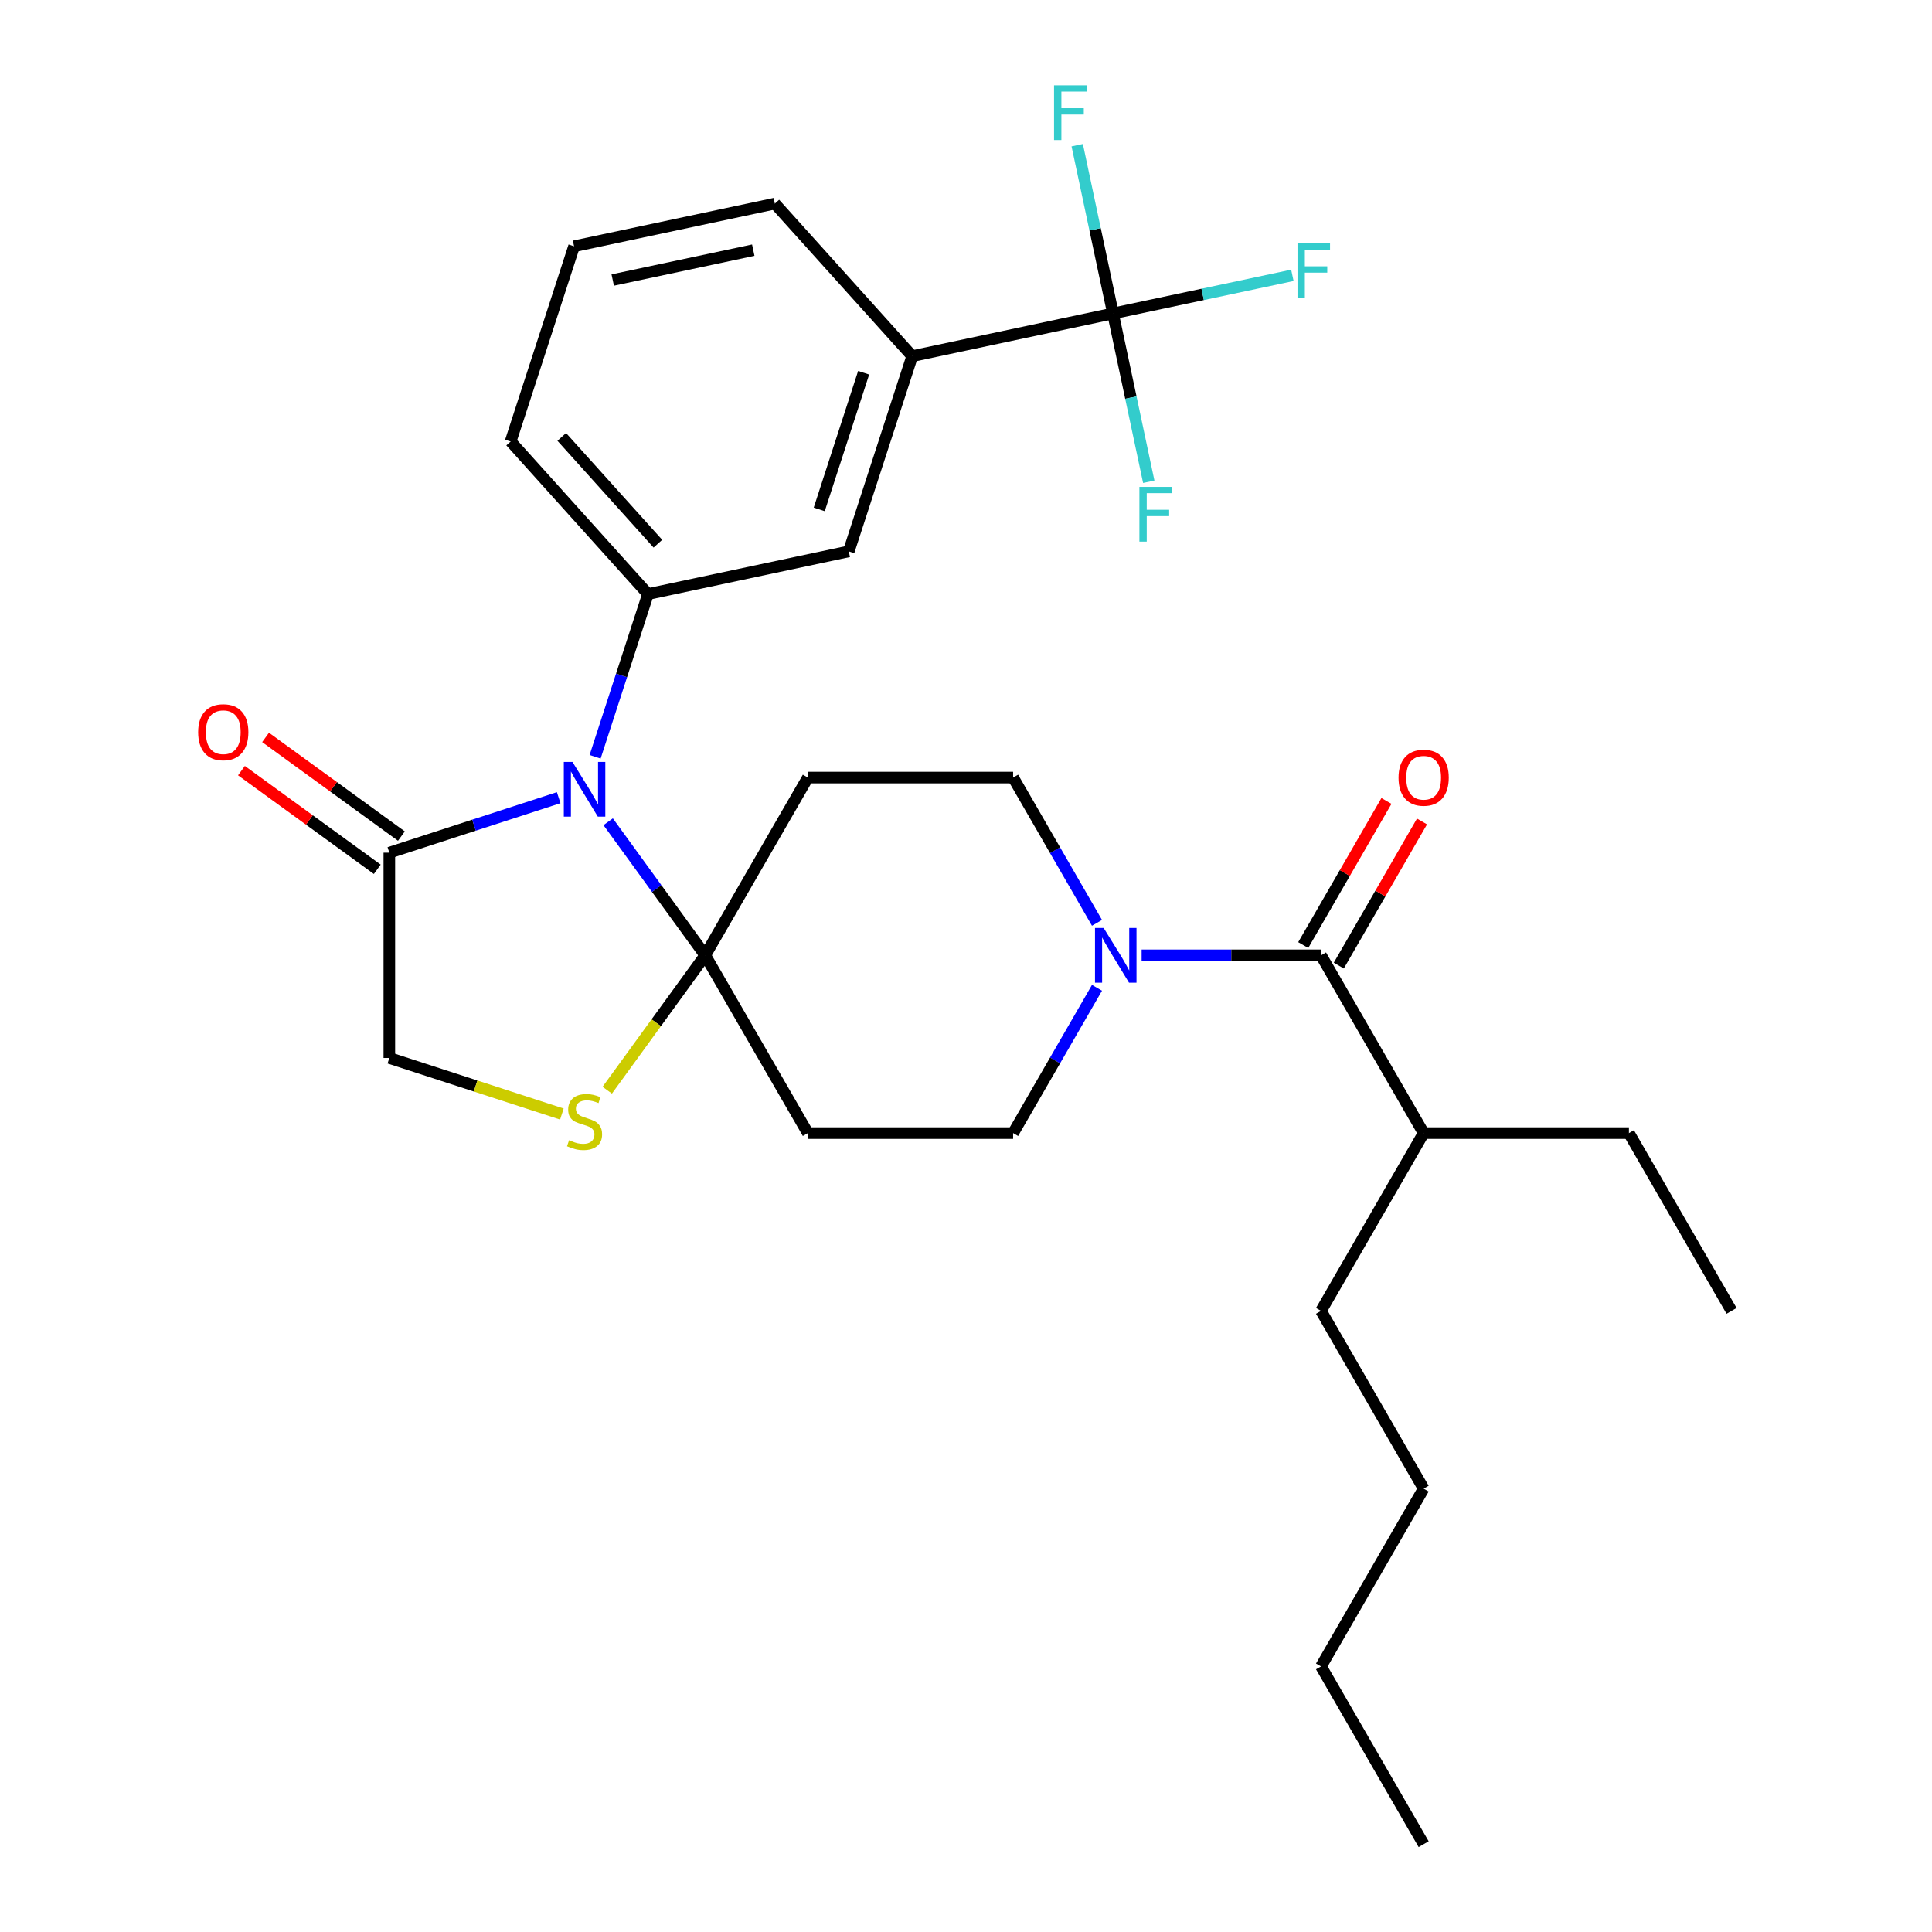 <?xml version='1.0' encoding='iso-8859-1'?>
<svg version='1.1' baseProfile='full'
              xmlns='http://www.w3.org/2000/svg'
                      xmlns:rdkit='http://www.rdkit.org/xml'
                      xmlns:xlink='http://www.w3.org/1999/xlink'
                  xml:space='preserve'
width='1000px' height='1000px' viewBox='0 0 1000 1000'>
<!-- END OF HEADER -->
<rect style='opacity:1.0;fill:#FFFFFF;stroke:none' width='1000' height='1000' x='0' y='0'> </rect>
<path class='bond-0' d='M 567.802,511.297 L 546.095,548.895' style='fill:none;fill-rule:evenodd;stroke:#0000FF;stroke-width:6px;stroke-linecap:butt;stroke-linejoin:miter;stroke-opacity:1' />
<path class='bond-0' d='M 546.095,548.895 L 524.387,586.494' style='fill:none;fill-rule:evenodd;stroke:#000000;stroke-width:6px;stroke-linecap:butt;stroke-linejoin:miter;stroke-opacity:1' />
<path class='bond-1' d='M 590.907,494.481 L 637.333,494.481' style='fill:none;fill-rule:evenodd;stroke:#0000FF;stroke-width:6px;stroke-linecap:butt;stroke-linejoin:miter;stroke-opacity:1' />
<path class='bond-1' d='M 637.333,494.481 L 683.759,494.481' style='fill:none;fill-rule:evenodd;stroke:#000000;stroke-width:6px;stroke-linecap:butt;stroke-linejoin:miter;stroke-opacity:1' />
<path class='bond-2' d='M 567.802,477.665 L 546.095,440.066' style='fill:none;fill-rule:evenodd;stroke:#0000FF;stroke-width:6px;stroke-linecap:butt;stroke-linejoin:miter;stroke-opacity:1' />
<path class='bond-2' d='M 546.095,440.066 L 524.387,402.468' style='fill:none;fill-rule:evenodd;stroke:#000000;stroke-width:6px;stroke-linecap:butt;stroke-linejoin:miter;stroke-opacity:1' />
<path class='bond-3' d='M 692.96,499.793 L 714.494,462.495' style='fill:none;fill-rule:evenodd;stroke:#000000;stroke-width:6px;stroke-linecap:butt;stroke-linejoin:miter;stroke-opacity:1' />
<path class='bond-3' d='M 714.494,462.495 L 736.028,425.197' style='fill:none;fill-rule:evenodd;stroke:#FF0000;stroke-width:6px;stroke-linecap:butt;stroke-linejoin:miter;stroke-opacity:1' />
<path class='bond-3' d='M 674.557,489.169 L 696.091,451.87' style='fill:none;fill-rule:evenodd;stroke:#000000;stroke-width:6px;stroke-linecap:butt;stroke-linejoin:miter;stroke-opacity:1' />
<path class='bond-3' d='M 696.091,451.87 L 717.626,414.572' style='fill:none;fill-rule:evenodd;stroke:#FF0000;stroke-width:6px;stroke-linecap:butt;stroke-linejoin:miter;stroke-opacity:1' />
<path class='bond-4' d='M 683.759,494.481 L 736.882,586.494' style='fill:none;fill-rule:evenodd;stroke:#000000;stroke-width:6px;stroke-linecap:butt;stroke-linejoin:miter;stroke-opacity:1' />
<path class='bond-5' d='M 736.882,586.494 L 683.759,678.507' style='fill:none;fill-rule:evenodd;stroke:#000000;stroke-width:6px;stroke-linecap:butt;stroke-linejoin:miter;stroke-opacity:1' />
<path class='bond-6' d='M 736.882,586.494 L 843.13,586.494' style='fill:none;fill-rule:evenodd;stroke:#000000;stroke-width:6px;stroke-linecap:butt;stroke-linejoin:miter;stroke-opacity:1' />
<path class='bond-7' d='M 683.759,678.507 L 736.882,770.52' style='fill:none;fill-rule:evenodd;stroke:#000000;stroke-width:6px;stroke-linecap:butt;stroke-linejoin:miter;stroke-opacity:1' />
<path class='bond-8' d='M 843.13,586.494 L 896.253,678.507' style='fill:none;fill-rule:evenodd;stroke:#000000;stroke-width:6px;stroke-linecap:butt;stroke-linejoin:miter;stroke-opacity:1' />
<path class='bond-9' d='M 418.14,402.468 L 365.016,494.481' style='fill:none;fill-rule:evenodd;stroke:#000000;stroke-width:6px;stroke-linecap:butt;stroke-linejoin:miter;stroke-opacity:1' />
<path class='bond-10' d='M 418.14,402.468 L 524.387,402.468' style='fill:none;fill-rule:evenodd;stroke:#000000;stroke-width:6px;stroke-linecap:butt;stroke-linejoin:miter;stroke-opacity:1' />
<path class='bond-11' d='M 524.387,586.494 L 418.14,586.494' style='fill:none;fill-rule:evenodd;stroke:#000000;stroke-width:6px;stroke-linecap:butt;stroke-linejoin:miter;stroke-opacity:1' />
<path class='bond-12' d='M 418.14,586.494 L 365.016,494.481' style='fill:none;fill-rule:evenodd;stroke:#000000;stroke-width:6px;stroke-linecap:butt;stroke-linejoin:miter;stroke-opacity:1' />
<path class='bond-13' d='M 365.016,494.481 L 339.659,529.382' style='fill:none;fill-rule:evenodd;stroke:#000000;stroke-width:6px;stroke-linecap:butt;stroke-linejoin:miter;stroke-opacity:1' />
<path class='bond-13' d='M 339.659,529.382 L 314.302,564.283' style='fill:none;fill-rule:evenodd;stroke:#CCCC00;stroke-width:6px;stroke-linecap:butt;stroke-linejoin:miter;stroke-opacity:1' />
<path class='bond-14' d='M 365.016,494.481 L 339.9,459.911' style='fill:none;fill-rule:evenodd;stroke:#000000;stroke-width:6px;stroke-linecap:butt;stroke-linejoin:miter;stroke-opacity:1' />
<path class='bond-14' d='M 339.9,459.911 L 314.783,425.341' style='fill:none;fill-rule:evenodd;stroke:#0000FF;stroke-width:6px;stroke-linecap:butt;stroke-linejoin:miter;stroke-opacity:1' />
<path class='bond-15' d='M 201.519,547.605 L 246.174,562.114' style='fill:none;fill-rule:evenodd;stroke:#000000;stroke-width:6px;stroke-linecap:butt;stroke-linejoin:miter;stroke-opacity:1' />
<path class='bond-15' d='M 246.174,562.114 L 290.83,576.623' style='fill:none;fill-rule:evenodd;stroke:#CCCC00;stroke-width:6px;stroke-linecap:butt;stroke-linejoin:miter;stroke-opacity:1' />
<path class='bond-16' d='M 201.519,547.605 L 201.519,441.357' style='fill:none;fill-rule:evenodd;stroke:#000000;stroke-width:6px;stroke-linecap:butt;stroke-linejoin:miter;stroke-opacity:1' />
<path class='bond-17' d='M 201.519,441.357 L 245.344,427.117' style='fill:none;fill-rule:evenodd;stroke:#000000;stroke-width:6px;stroke-linecap:butt;stroke-linejoin:miter;stroke-opacity:1' />
<path class='bond-17' d='M 245.344,427.117 L 289.17,412.878' style='fill:none;fill-rule:evenodd;stroke:#0000FF;stroke-width:6px;stroke-linecap:butt;stroke-linejoin:miter;stroke-opacity:1' />
<path class='bond-18' d='M 207.764,432.762 L 172.614,407.224' style='fill:none;fill-rule:evenodd;stroke:#000000;stroke-width:6px;stroke-linecap:butt;stroke-linejoin:miter;stroke-opacity:1' />
<path class='bond-18' d='M 172.614,407.224 L 137.464,381.686' style='fill:none;fill-rule:evenodd;stroke:#FF0000;stroke-width:6px;stroke-linecap:butt;stroke-linejoin:miter;stroke-opacity:1' />
<path class='bond-18' d='M 195.273,449.953 L 160.124,424.415' style='fill:none;fill-rule:evenodd;stroke:#000000;stroke-width:6px;stroke-linecap:butt;stroke-linejoin:miter;stroke-opacity:1' />
<path class='bond-18' d='M 160.124,424.415 L 124.974,398.877' style='fill:none;fill-rule:evenodd;stroke:#FF0000;stroke-width:6px;stroke-linecap:butt;stroke-linejoin:miter;stroke-opacity:1' />
<path class='bond-19' d='M 308.03,391.709 L 321.714,349.593' style='fill:none;fill-rule:evenodd;stroke:#0000FF;stroke-width:6px;stroke-linecap:butt;stroke-linejoin:miter;stroke-opacity:1' />
<path class='bond-19' d='M 321.714,349.593 L 335.398,307.478' style='fill:none;fill-rule:evenodd;stroke:#000000;stroke-width:6px;stroke-linecap:butt;stroke-linejoin:miter;stroke-opacity:1' />
<path class='bond-20' d='M 335.398,307.478 L 439.324,285.388' style='fill:none;fill-rule:evenodd;stroke:#000000;stroke-width:6px;stroke-linecap:butt;stroke-linejoin:miter;stroke-opacity:1' />
<path class='bond-21' d='M 335.398,307.478 L 264.305,228.521' style='fill:none;fill-rule:evenodd;stroke:#000000;stroke-width:6px;stroke-linecap:butt;stroke-linejoin:miter;stroke-opacity:1' />
<path class='bond-21' d='M 340.525,281.415 L 290.76,226.145' style='fill:none;fill-rule:evenodd;stroke:#000000;stroke-width:6px;stroke-linecap:butt;stroke-linejoin:miter;stroke-opacity:1' />
<path class='bond-22' d='M 297.137,127.473 L 401.063,105.383' style='fill:none;fill-rule:evenodd;stroke:#000000;stroke-width:6px;stroke-linecap:butt;stroke-linejoin:miter;stroke-opacity:1' />
<path class='bond-22' d='M 317.144,144.945 L 389.892,129.482' style='fill:none;fill-rule:evenodd;stroke:#000000;stroke-width:6px;stroke-linecap:butt;stroke-linejoin:miter;stroke-opacity:1' />
<path class='bond-23' d='M 297.137,127.473 L 264.305,228.521' style='fill:none;fill-rule:evenodd;stroke:#000000;stroke-width:6px;stroke-linecap:butt;stroke-linejoin:miter;stroke-opacity:1' />
<path class='bond-24' d='M 401.063,105.383 L 472.156,184.34' style='fill:none;fill-rule:evenodd;stroke:#000000;stroke-width:6px;stroke-linecap:butt;stroke-linejoin:miter;stroke-opacity:1' />
<path class='bond-25' d='M 472.156,184.34 L 439.324,285.388' style='fill:none;fill-rule:evenodd;stroke:#000000;stroke-width:6px;stroke-linecap:butt;stroke-linejoin:miter;stroke-opacity:1' />
<path class='bond-25' d='M 447.022,192.931 L 424.039,263.664' style='fill:none;fill-rule:evenodd;stroke:#000000;stroke-width:6px;stroke-linecap:butt;stroke-linejoin:miter;stroke-opacity:1' />
<path class='bond-26' d='M 472.156,184.34 L 576.081,162.25' style='fill:none;fill-rule:evenodd;stroke:#000000;stroke-width:6px;stroke-linecap:butt;stroke-linejoin:miter;stroke-opacity:1' />
<path class='bond-27' d='M 576.081,162.25 L 622.506,152.382' style='fill:none;fill-rule:evenodd;stroke:#000000;stroke-width:6px;stroke-linecap:butt;stroke-linejoin:miter;stroke-opacity:1' />
<path class='bond-27' d='M 622.506,152.382 L 668.931,142.515' style='fill:none;fill-rule:evenodd;stroke:#33CCCC;stroke-width:6px;stroke-linecap:butt;stroke-linejoin:miter;stroke-opacity:1' />
<path class='bond-28' d='M 576.081,162.25 L 566.824,118.696' style='fill:none;fill-rule:evenodd;stroke:#000000;stroke-width:6px;stroke-linecap:butt;stroke-linejoin:miter;stroke-opacity:1' />
<path class='bond-28' d='M 566.824,118.696 L 557.566,75.141' style='fill:none;fill-rule:evenodd;stroke:#33CCCC;stroke-width:6px;stroke-linecap:butt;stroke-linejoin:miter;stroke-opacity:1' />
<path class='bond-29' d='M 576.081,162.25 L 585.339,205.805' style='fill:none;fill-rule:evenodd;stroke:#000000;stroke-width:6px;stroke-linecap:butt;stroke-linejoin:miter;stroke-opacity:1' />
<path class='bond-29' d='M 585.339,205.805 L 594.597,249.36' style='fill:none;fill-rule:evenodd;stroke:#33CCCC;stroke-width:6px;stroke-linecap:butt;stroke-linejoin:miter;stroke-opacity:1' />
<path class='bond-30' d='M 736.882,770.52 L 683.759,862.533' style='fill:none;fill-rule:evenodd;stroke:#000000;stroke-width:6px;stroke-linecap:butt;stroke-linejoin:miter;stroke-opacity:1' />
<path class='bond-31' d='M 683.759,862.533 L 736.882,954.545' style='fill:none;fill-rule:evenodd;stroke:#000000;stroke-width:6px;stroke-linecap:butt;stroke-linejoin:miter;stroke-opacity:1' />
<path  class='atom-0' d='M 571.251 480.321
L 580.531 495.321
Q 581.451 496.801, 582.931 499.481
Q 584.411 502.161, 584.491 502.321
L 584.491 480.321
L 588.251 480.321
L 588.251 508.641
L 584.371 508.641
L 574.411 492.241
Q 573.251 490.321, 572.011 488.121
Q 570.811 485.921, 570.451 485.241
L 570.451 508.641
L 566.771 508.641
L 566.771 480.321
L 571.251 480.321
' fill='#0000FF'/>
<path  class='atom-2' d='M 723.882 402.548
Q 723.882 395.748, 727.242 391.948
Q 730.602 388.148, 736.882 388.148
Q 743.162 388.148, 746.522 391.948
Q 749.882 395.748, 749.882 402.548
Q 749.882 409.428, 746.482 413.348
Q 743.082 417.228, 736.882 417.228
Q 730.642 417.228, 727.242 413.348
Q 723.882 409.468, 723.882 402.548
M 736.882 414.028
Q 741.202 414.028, 743.522 411.148
Q 745.882 408.228, 745.882 402.548
Q 745.882 396.988, 743.522 394.188
Q 741.202 391.348, 736.882 391.348
Q 732.562 391.348, 730.202 394.148
Q 727.882 396.948, 727.882 402.548
Q 727.882 408.268, 730.202 411.148
Q 732.562 414.028, 736.882 414.028
' fill='#FF0000'/>
<path  class='atom-13' d='M 294.566 590.157
Q 294.886 590.277, 296.206 590.837
Q 297.526 591.397, 298.966 591.757
Q 300.446 592.077, 301.886 592.077
Q 304.566 592.077, 306.126 590.797
Q 307.686 589.477, 307.686 587.197
Q 307.686 585.637, 306.886 584.677
Q 306.126 583.717, 304.926 583.197
Q 303.726 582.677, 301.726 582.077
Q 299.206 581.317, 297.686 580.597
Q 296.206 579.877, 295.126 578.357
Q 294.086 576.837, 294.086 574.277
Q 294.086 570.717, 296.486 568.517
Q 298.926 566.317, 303.726 566.317
Q 307.006 566.317, 310.726 567.877
L 309.806 570.957
Q 306.406 569.557, 303.846 569.557
Q 301.086 569.557, 299.566 570.717
Q 298.046 571.837, 298.086 573.797
Q 298.086 575.317, 298.846 576.237
Q 299.646 577.157, 300.766 577.677
Q 301.926 578.197, 303.846 578.797
Q 306.406 579.597, 307.926 580.397
Q 309.446 581.197, 310.526 582.837
Q 311.646 584.437, 311.646 587.197
Q 311.646 591.117, 309.006 593.237
Q 306.406 595.317, 302.046 595.317
Q 299.526 595.317, 297.606 594.757
Q 295.726 594.237, 293.486 593.317
L 294.566 590.157
' fill='#CCCC00'/>
<path  class='atom-14' d='M 296.306 394.365
L 305.586 409.365
Q 306.506 410.845, 307.986 413.525
Q 309.466 416.205, 309.546 416.365
L 309.546 394.365
L 313.306 394.365
L 313.306 422.685
L 309.426 422.685
L 299.466 406.285
Q 298.306 404.365, 297.066 402.165
Q 295.866 399.965, 295.506 399.285
L 295.506 422.685
L 291.826 422.685
L 291.826 394.365
L 296.306 394.365
' fill='#0000FF'/>
<path  class='atom-15' d='M 102.563 378.987
Q 102.563 372.187, 105.923 368.387
Q 109.283 364.587, 115.563 364.587
Q 121.843 364.587, 125.203 368.387
Q 128.563 372.187, 128.563 378.987
Q 128.563 385.867, 125.163 389.787
Q 121.763 393.667, 115.563 393.667
Q 109.323 393.667, 105.923 389.787
Q 102.563 385.907, 102.563 378.987
M 115.563 390.467
Q 119.883 390.467, 122.203 387.587
Q 124.563 384.667, 124.563 378.987
Q 124.563 373.427, 122.203 370.627
Q 119.883 367.787, 115.563 367.787
Q 111.243 367.787, 108.883 370.587
Q 106.563 373.387, 106.563 378.987
Q 106.563 384.707, 108.883 387.587
Q 111.243 390.467, 115.563 390.467
' fill='#FF0000'/>
<path  class='atom-23' d='M 671.587 126
L 688.427 126
L 688.427 129.24
L 675.387 129.24
L 675.387 137.84
L 686.987 137.84
L 686.987 141.12
L 675.387 141.12
L 675.387 154.32
L 671.587 154.32
L 671.587 126
' fill='#33CCCC'/>
<path  class='atom-24' d='M 545.571 44.165
L 562.411 44.165
L 562.411 47.405
L 549.371 47.405
L 549.371 56.005
L 560.971 56.005
L 560.971 59.285
L 549.371 59.285
L 549.371 72.485
L 545.571 72.485
L 545.571 44.165
' fill='#33CCCC'/>
<path  class='atom-25' d='M 589.752 252.016
L 606.592 252.016
L 606.592 255.256
L 593.552 255.256
L 593.552 263.856
L 605.152 263.856
L 605.152 267.136
L 593.552 267.136
L 593.552 280.336
L 589.752 280.336
L 589.752 252.016
' fill='#33CCCC'/>
</svg>

